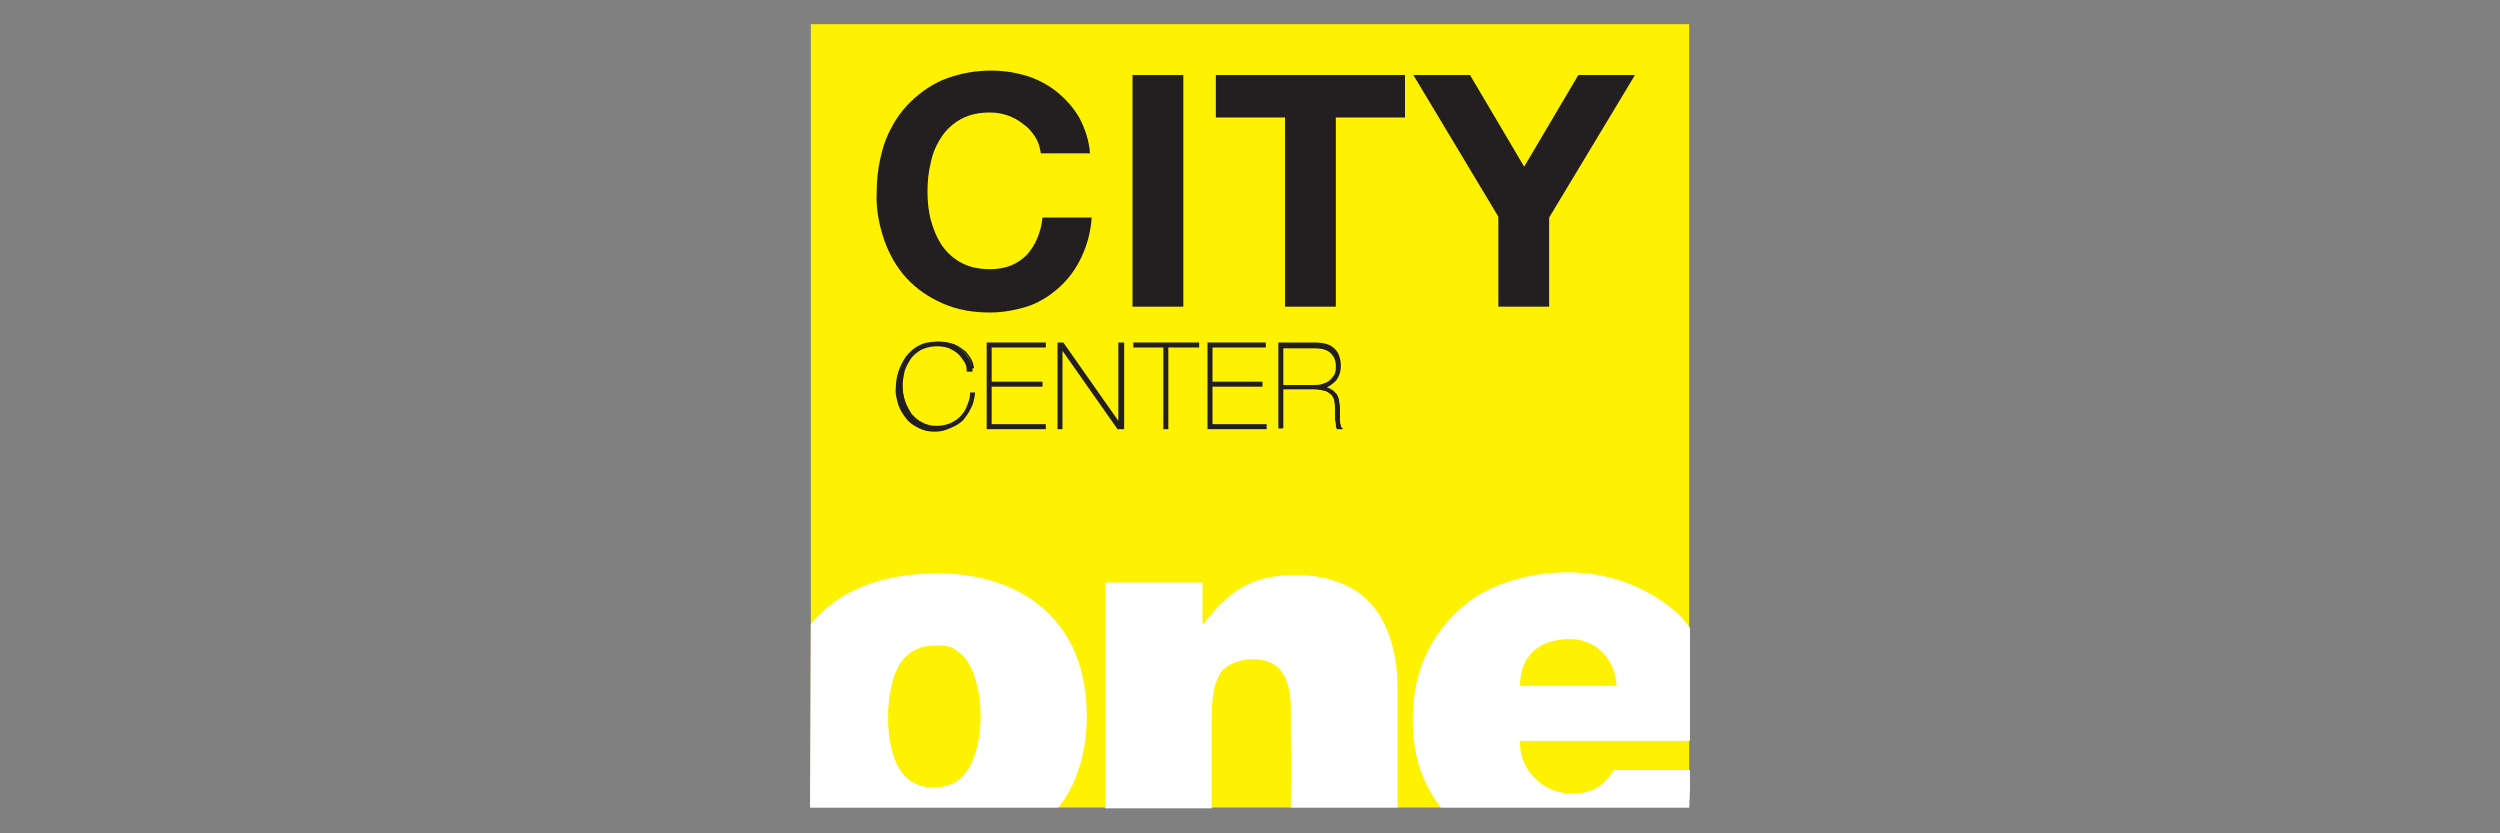 <?xml version="1.0" encoding="utf-8"?>
<!-- Generator: Adobe Illustrator 24.0.2, SVG Export Plug-In . SVG Version: 6.00 Build 0)  -->
<svg version="1.1" id="Layer_1" xmlns="http://www.w3.org/2000/svg" xmlns:xlink="http://www.w3.org/1999/xlink" x="0px" y="0px"
	 viewBox="0 0 300 100" style="enable-background:new 0 0 300 100;" xml:space="preserve">
<rect x="0" y="0" width="300" height="100" fill="#808080" stroke="none"/>
<style type="text/css">
	.st0{clip-path:url(#SVGID_2_);}
	.st1{fill:#FFF200;}
	.st2{clip-path:url(#SVGID_4_);}
	.st3{fill:#231F20;}
	.st4{fill-rule:evenodd;clip-rule:evenodd;fill:#FFFFFF;}
</style>
<g id="Artwork_1">
	<g>
		<defs>
			<rect id="SVGID_1_" x="97.2" y="2.9" width="105.6" height="94.1"/>
		</defs>
		<clipPath id="SVGID_2_">
			<use xlink:href="#SVGID_1_"  style="overflow:visible;"/>
		</clipPath>
		<g class="st0">
			<rect x="97.3" y="2.9" class="st1" width="105.4" height="94"/>
			<g>
				<defs>
					<rect id="SVGID_3_" x="97.2" y="2.9" width="105.6" height="94.1"/>
				</defs>
				<clipPath id="SVGID_4_">
					<use xlink:href="#SVGID_3_"  style="overflow:visible;"/>
				</clipPath>
				<g class="st2">
					<path class="st3" d="M124.2,16.4c-0.4-0.6-0.8-1.1-1.4-1.5c-1.1-0.9-2.5-1.4-4-1.4c-1.2,0-2.4,0.2-3.5,0.8
						c-0.9,0.5-1.7,1.2-2.3,2.1c-0.6,0.9-1.1,2-1.3,3.1c-0.3,1.2-0.4,2.3-0.4,3.5c0,1.1,0.1,2.3,0.4,3.4c0.3,1.1,0.7,2.1,1.3,3
						c0.6,0.9,1.4,1.6,2.3,2.1c1.1,0.6,2.3,0.8,3.5,0.8c1.9,0,3.3-0.6,4.4-1.7c1-1.1,1.7-2.6,1.9-4.5h5.9c-0.1,1.6-0.5,3.2-1.2,4.7
						c-0.6,1.3-1.5,2.6-2.6,3.6c-1.1,1-2.3,1.8-3.7,2.3c-1.5,0.5-3.1,0.8-4.7,0.8c-2,0-3.9-0.3-5.7-1.1c-1.6-0.7-3.1-1.7-4.3-3
						c-1.2-1.3-2.1-2.9-2.7-4.6c-0.6-1.8-1-3.7-0.9-5.7c0-2,0.3-3.9,0.9-5.8c0.6-1.7,1.5-3.3,2.7-4.6c1.2-1.3,2.7-2.4,4.3-3.1
						c3.2-1.3,6.8-1.5,10.1-0.5c1.3,0.4,2.6,1.1,3.6,1.9c1.1,0.9,2,1.9,2.7,3.1c0.7,1.3,1.2,2.8,1.3,4.3h-5.9
						C124.8,17.7,124.6,17,124.2,16.4"/>
					<rect x="135.9" y="9" class="st3" width="6.1" height="27.8"/>
					<polygon class="st3" points="145.9,14.1 145.9,9 168.6,9 168.6,14.1 160.3,14.1 160.3,36.8 154.2,36.8 154.2,14.1 					"/>
					<polygon class="st3" points="169.6,9 176.4,9 182.9,20 189.4,9 196.2,9 185.9,26.1 185.9,36.8 179.8,36.8 179.8,26 					"/>
					<path class="st3" d="M116.2,49.1c-0.2,0.5-0.5,0.9-0.9,1.3c-0.4,0.4-0.8,0.7-1.3,0.9c-0.5,0.2-1.1,0.3-1.7,0.3
						c-0.6,0-1.3-0.1-1.8-0.4c-0.6-0.3-1-0.6-1.4-1.1c-0.4-0.5-0.7-1-0.9-1.6c-0.2-0.7-0.3-1.4-0.3-2.1c0-0.6,0.1-1.3,0.3-1.9
						c0.2-0.6,0.4-1.2,0.8-1.7c0.4-0.5,0.9-1,1.5-1.3c0.7-0.3,1.4-0.5,2.2-0.5c0.6,0,1.2,0.1,1.8,0.3c0.5,0.2,0.9,0.5,1.3,0.8
						c0.3,0.3,0.6,0.7,0.8,1.1c0.2,0.3,0.2,0.7,0.3,1h-0.3c0-0.4-0.1-0.7-0.3-1.1c-0.2-0.4-0.5-0.7-0.8-1c-0.3-0.3-0.7-0.5-1.2-0.7
						c-1.2-0.4-2.5-0.3-3.6,0.2c-0.5,0.3-1,0.7-1.4,1.3c-0.3,0.5-0.6,1.1-0.8,1.6c-0.2,0.5-0.2,1.1-0.2,1.7c0,0.6,0.1,1.3,0.3,1.9
						c0.2,0.6,0.5,1.1,0.8,1.6c0.4,0.5,0.8,0.8,1.4,1.1c0.6,0.3,1.2,0.4,1.8,0.4c0.6,0,1.1-0.1,1.6-0.3c0.5-0.2,0.9-0.5,1.2-0.8
						c0.4-0.4,0.6-0.8,0.8-1.2c0.2-0.5,0.4-1,0.4-1.6h0.3C116.6,48,116.4,48.6,116.2,49.1"/>
					<path class="st3" d="M112.2,51.8c-0.7,0-1.3-0.1-1.9-0.4c-0.6-0.3-1.1-0.6-1.5-1.1c-0.4-0.5-0.8-1.1-1-1.7
						c-0.2-0.7-0.4-1.4-0.3-2.1c0-0.6,0.1-1.3,0.3-1.9c0.2-0.6,0.5-1.2,0.9-1.8c0.4-0.5,0.9-1,1.5-1.3c0.7-0.4,1.5-0.5,2.3-0.5
						c0.6,0,1.2,0.1,1.8,0.3c0.5,0.2,0.9,0.5,1.3,0.9c0.3,0.3,0.6,0.7,0.8,1.1c0.2,0.3,0.3,0.7,0.3,1.1v0.2H116l0-0.2
						c0-0.4-0.1-0.7-0.3-1c-0.2-0.3-0.4-0.6-0.7-0.9c-0.3-0.3-0.7-0.5-1.1-0.7c-1.1-0.4-2.4-0.3-3.4,0.2c-0.5,0.3-1,0.7-1.3,1.2
						c-0.3,0.5-0.6,1-0.7,1.6c-0.1,0.5-0.2,1.1-0.2,1.6c0,0.6,0.1,1.2,0.3,1.8c0.2,0.5,0.4,1.1,0.8,1.5c0.4,0.4,0.8,0.8,1.3,1
						c0.5,0.3,1.1,0.4,1.7,0.4c0.5,0,1.1-0.1,1.6-0.3c0.4-0.2,0.8-0.4,1.2-0.8c0.3-0.3,0.6-0.7,0.8-1.2c0.2-0.5,0.4-1,0.4-1.5l0-0.2
						h0.6l0,0.2c-0.1,0.6-0.2,1.2-0.5,1.7c-0.2,0.5-0.6,1-0.9,1.4c-0.4,0.4-0.9,0.7-1.4,0.9C113.4,51.7,112.8,51.8,112.2,51.8"/>
					<polygon class="st3" points="125.3,51.1 125.3,51.4 118.6,51.4 118.6,41.3 125.3,41.3 125.3,41.6 118.9,41.6 118.9,46 
						124.9,46 124.9,46.3 118.9,46.3 118.9,51.1 					"/>
					<polygon class="st3" points="125.5,51.5 118.4,51.5 118.4,41.1 125.5,41.1 125.5,41.7 119,41.7 119,45.8 125.1,45.8 
						125.1,46.4 119,46.4 119,50.9 125.5,50.9 					"/>
					<polygon class="st3" points="127.5,41.3 134.4,51 134.4,51 134.4,41.3 134.7,41.3 134.7,51.4 134.3,51.4 127.4,41.6 
						127.3,41.6 127.3,51.4 127,51.4 127,41.3 					"/>
					<polygon class="st3" points="134.9,51.5 134.2,51.5 134.1,51.5 127.5,42.1 127.5,51.5 126.9,51.5 126.9,41.1 127.6,41.1 
						134.2,50.5 134.2,41.1 134.9,41.1 					"/>
					<polygon class="st3" points="136.2,41.3 143.7,41.3 143.7,41.6 140.1,41.6 140.1,51.4 139.8,51.4 139.8,41.6 136.2,41.6 					
						"/>
					<polygon class="st3" points="140.2,51.5 139.6,51.5 139.6,41.7 136,41.7 136,41.1 143.9,41.1 143.9,41.7 140.2,41.7 					"/>
					<polygon class="st3" points="151.8,51.1 151.8,51.4 145.1,51.4 145.1,41.3 151.8,41.3 151.8,41.6 145.3,41.6 145.3,46 
						151.4,46 151.4,46.3 145.3,46.3 145.3,51.1 					"/>
					<polygon class="st3" points="152,51.5 144.9,51.5 144.9,41.1 151.9,41.1 151.9,41.7 145.5,41.7 145.5,45.8 151.5,45.8 
						151.5,46.4 145.5,46.4 145.5,50.9 152,50.9 					"/>
					<path class="st3" d="M153.5,51.4V41.3h4.1c1.1,0,1.8,0.2,2.3,0.6c0.5,0.4,0.7,1.1,0.8,2c0,0.6-0.1,1.2-0.5,1.7
						c-0.4,0.5-1,0.8-1.6,0.9v0c0.4,0,0.7,0.1,1,0.3c0.3,0.1,0.5,0.3,0.6,0.6c0.1,0.3,0.2,0.5,0.3,0.8c0,0.4,0.1,0.7,0.1,1.1
						c0,0.1,0,0.3,0,0.5c0,0.2,0,0.4,0,0.6c0,0.2,0,0.4,0.1,0.6c0,0.1,0.1,0.2,0.1,0.4h-0.3c-0.1-0.1-0.1-0.3-0.1-0.4
						c0-0.2,0-0.4-0.1-0.6c0-0.2,0-0.4,0-0.6c0-0.2,0-0.4,0-0.5c0-0.4,0-0.7-0.1-1.1c-0.1-0.3-0.2-0.6-0.4-0.8
						c-0.2-0.2-0.5-0.4-0.8-0.5c-0.5-0.1-0.9-0.2-1.4-0.2h-3.8v4.7L153.5,51.4z M157.6,46.3c0.4,0,0.7,0,1.1-0.1
						c0.3-0.1,0.6-0.2,0.9-0.5c0.3-0.2,0.5-0.5,0.6-0.8c0.2-0.4,0.3-0.7,0.2-1.1c0-0.6-0.2-1.2-0.7-1.7c-0.4-0.4-1.1-0.6-2.1-0.6
						h-3.9v4.8L157.6,46.3z"/>
					<path class="st3" d="M161.2,51.5h-0.8l0-0.1c-0.1-0.1-0.1-0.3-0.1-0.5c0-0.2-0.1-0.4-0.1-0.6c0-0.2,0-0.4,0-0.6s0-0.4,0-0.5
						c0-0.4,0-0.7-0.1-1.1c0-0.3-0.2-0.5-0.3-0.7c-0.2-0.2-0.4-0.4-0.7-0.5c-0.4-0.1-0.9-0.2-1.3-0.2H154v4.7h-0.6V41.1h4.3
						c1.1,0,1.9,0.2,2.4,0.7c0.5,0.4,0.8,1.2,0.8,2.1c0,0.7-0.2,1.3-0.6,1.8c-0.3,0.3-0.7,0.6-1.1,0.8c0.2,0,0.3,0.1,0.5,0.2
						c0.3,0.1,0.5,0.4,0.7,0.6c0.2,0.3,0.3,0.6,0.3,0.9c0.1,0.4,0.1,0.7,0.1,1.1c0,0.1,0,0.3,0,0.5c0,0.2,0,0.4,0,0.6
						c0,0.2,0,0.4,0.1,0.6c0,0.1,0,0.2,0.1,0.3L161.2,51.5z M158.2,46.5l0.2,0v0L158.2,46.5 M154,46.2h3.6c0.3,0,0.7,0,1-0.1
						c0.3-0.1,0.6-0.2,0.9-0.4c0.2-0.2,0.4-0.4,0.6-0.7c0.2-0.3,0.2-0.7,0.2-1.1c0-0.6-0.2-1.1-0.6-1.5c-0.4-0.4-1-0.6-2-0.6H154
						V46.2z"/>
					<path class="st4" d="M97.3,74.9c2.6-3.2,6.5-5.3,11.8-5.9c11.4-1.3,19.8,3.9,21.1,13.8c0.8,5.6-0.6,11-3.2,14.1H97.2L97.3,74.9
						L97.3,74.9L97.3,74.9z M108.9,78.6c-1.5,1.3-2.1,3.7-2.3,6.3c-0.2,3.6,0.5,7.5,2.8,8.9c1.5,0.9,3.4,0.9,5,0.2
						c3.9-1.9,4.2-11.3,1.5-14.9c-0.4-0.5-0.9-0.9-1.5-1.3c-0.7-0.4-1.9-0.4-2.8-0.3C110.4,77.6,109.6,78,108.9,78.6"/>
					<path class="st4" d="M167.7,96.9h-12.8c0-3,0.1-5.1,0-8.2c0-1.2,0-2.4,0-3.7c0-2.1-0.5-4.4-2.1-5.3c-1.8-1.1-5.2-0.6-6.3,1
						c-1.2,1.8-1.1,4.6-1.1,7.5v8.9h-12.8c0-2.4,0-5,0-7.2c0-3.3,0-5.9,0-9.9c0-3.6,0-6.8,0-10.1h11.7v5c0.4-0.2,0.5-0.6,0.8-0.9
						c1.9-2.3,4.2-4.3,7.7-4.8c4.5-0.7,8.8,0.4,11.2,2.7c2.4,2.3,3.7,6.1,3.7,10.6V96.9z"/>
					<path class="st4" d="M202.7,96.9h-29.8c-1.4-1.8-2.4-3.9-2.9-6.1c-0.6-2.6-0.6-5.3-0.2-7.9c0.7-4.5,3.3-8.5,7-11.1
						c3.4-2.3,9-3.7,14.4-2.9c3.8,0.6,6.9,2.1,9.4,4.1c0.4,0.3,0.8,0.7,1.2,1.1c0.3,0.4,0.9,1,1,1.3c0.1,0.4,0,1.1,0,1.7
						c0,4,0,7.9,0,11.8h-20.4c-0.1,2.3,1.2,4.5,3.3,5.6c1.1,0.6,2.4,0.8,3.6,0.7c1.8-0.1,2.9-0.9,3.8-2c0.2-0.3,0.4-0.5,0.6-0.8h9.2
						L202.7,96.9z M188,76.7c-3.2,0.1-5.6,1.9-5.6,5.6H194C193.8,78.9,191.3,76.5,188,76.7"/>
				</g>
			</g>
		</g>
	</g>
</g>
</svg>
